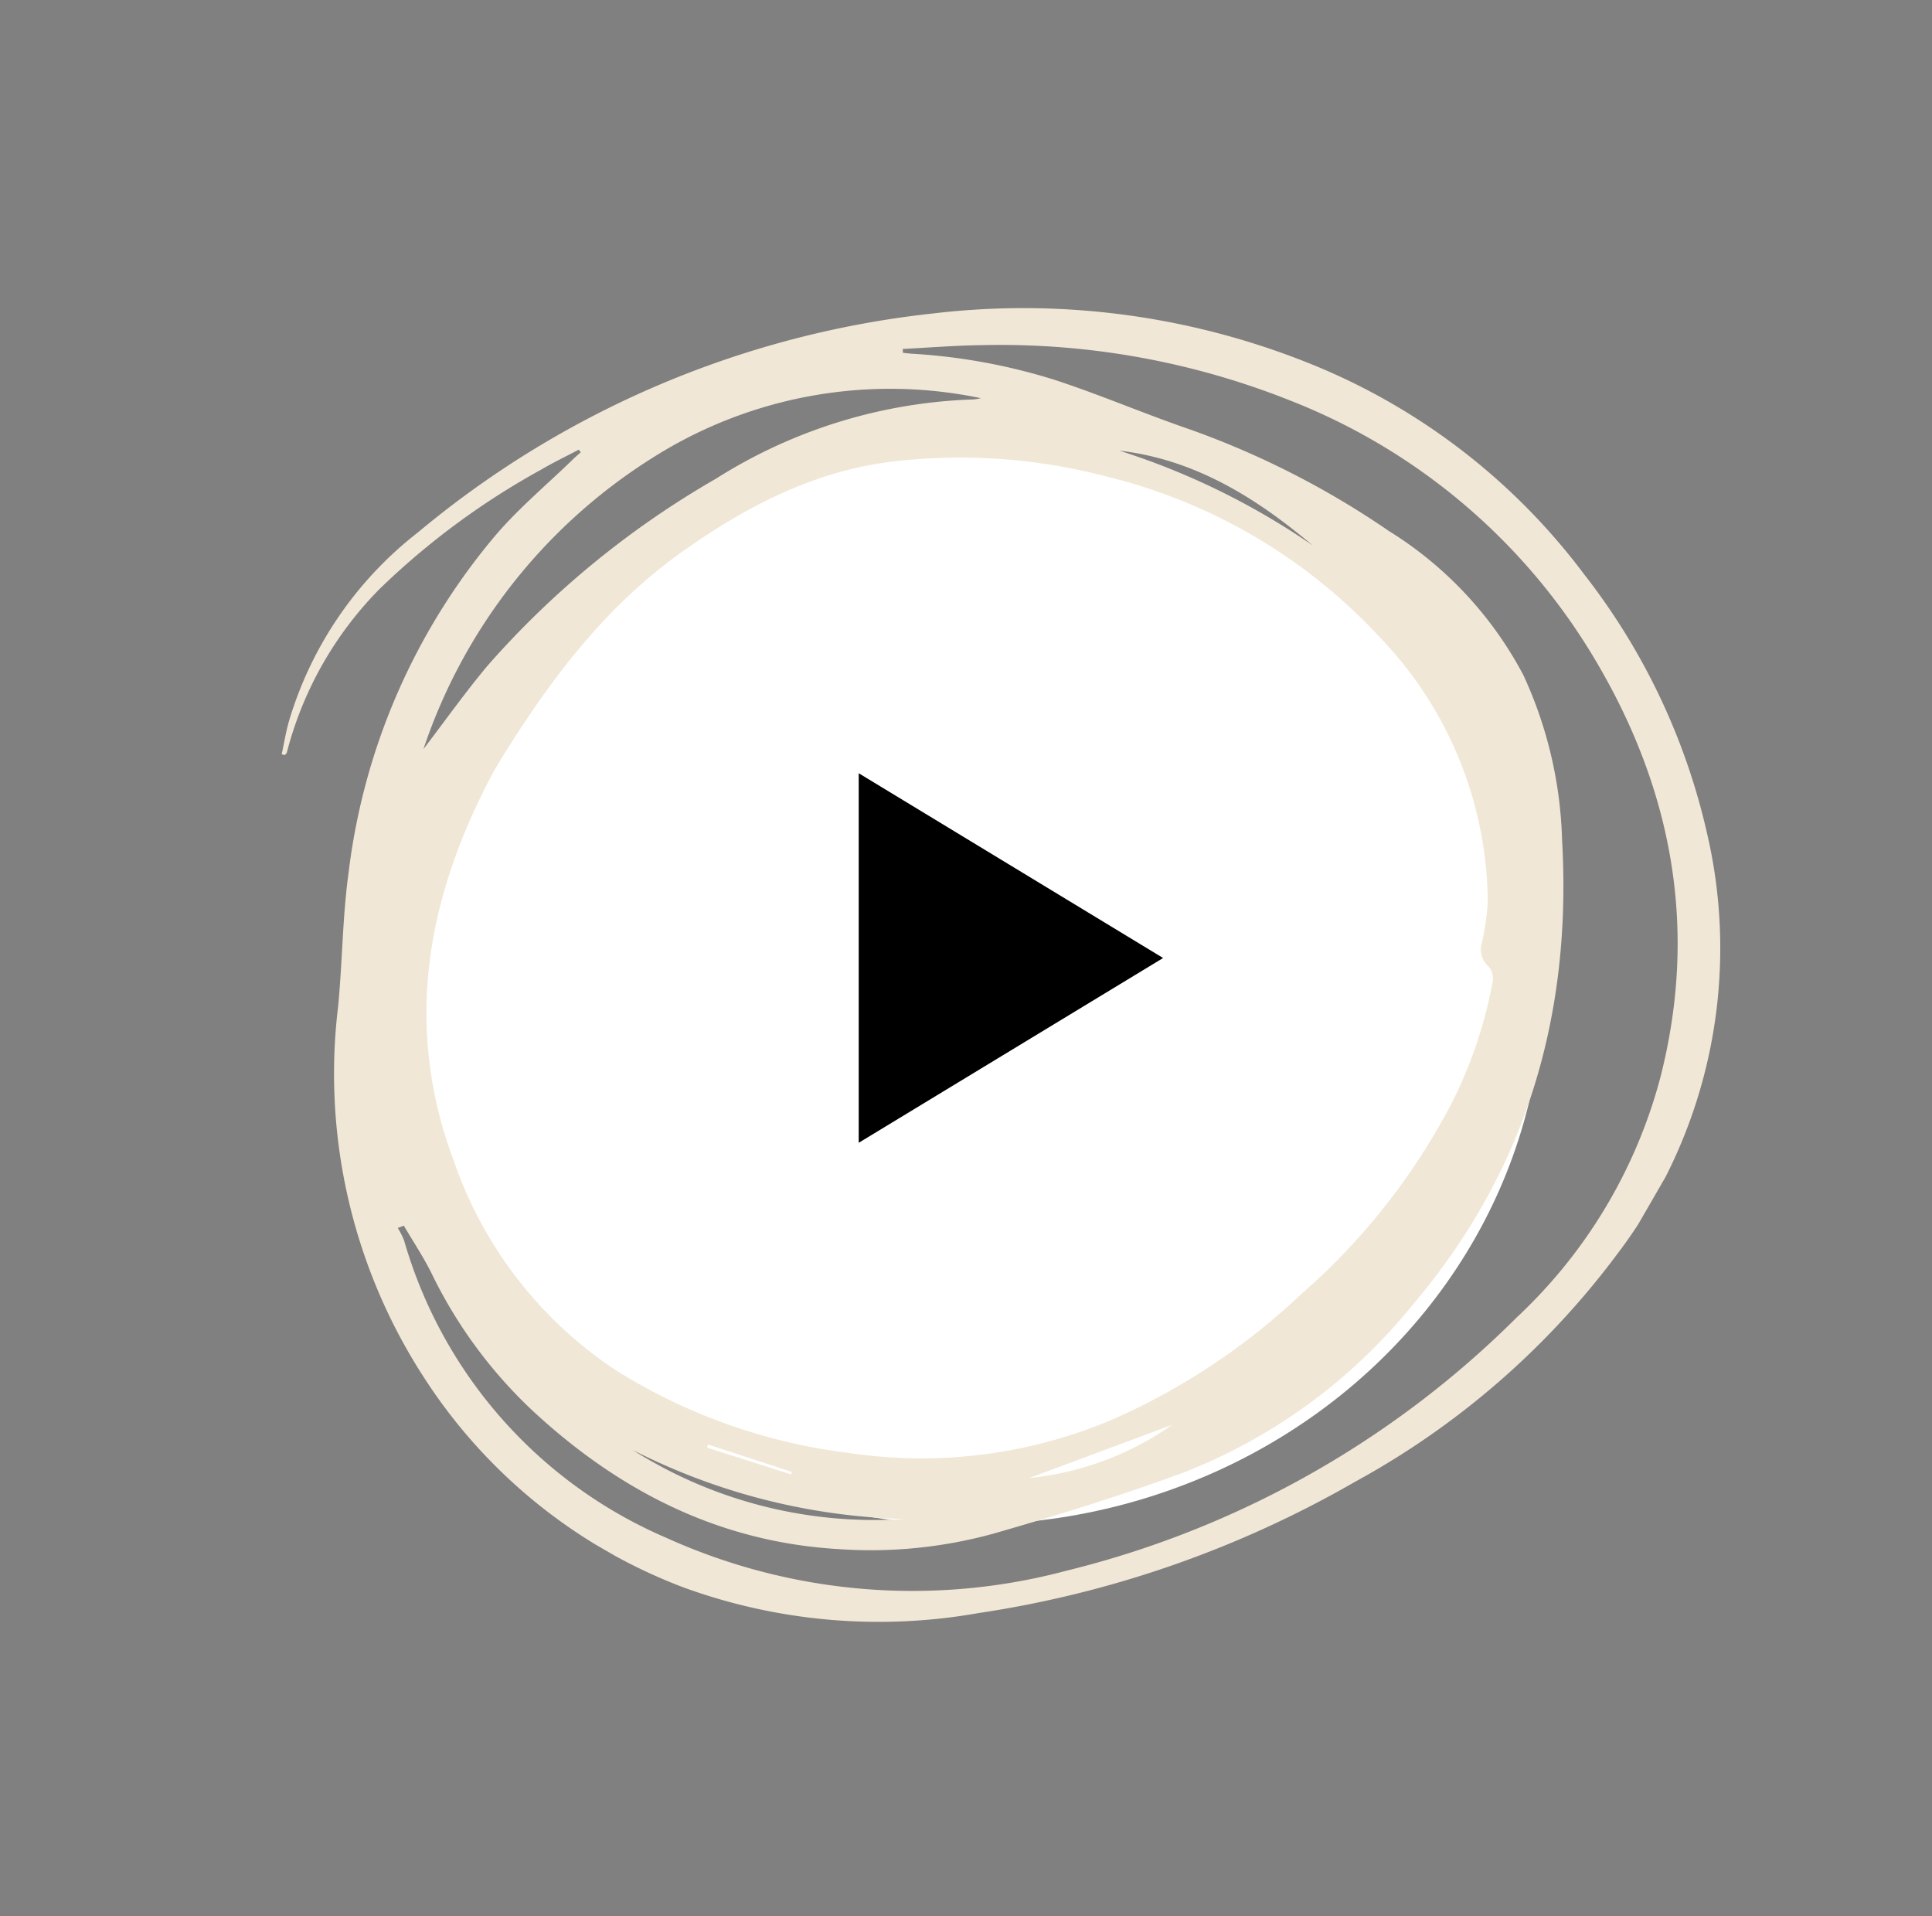 <?xml version="1.0" encoding="UTF-8"?> <svg xmlns="http://www.w3.org/2000/svg" xmlns:xlink="http://www.w3.org/1999/xlink" width="106" height="105.11" viewBox="0 0 106 105.11"><rect x="0" y="0" width="106" height="105.11" fill="#808080" stroke="none"/> <defs> <clipPath id="clip-path"> <rect id="Прямоугольник_91" data-name="Прямоугольник 91" width="76.057" height="78.487" fill="#f1e7d6"></rect> </clipPath> </defs> <g id="Сгруппировать_141" data-name="Сгруппировать 141" transform="translate(-1362.988 -3700.858)"> <g id="Сгруппировать_124" data-name="Сгруппировать 124" transform="translate(1362.988 3700.858)"> <ellipse id="Эллипс_3" data-name="Эллипс 3" cx="31.602" cy="29.813" rx="31.602" ry="29.813" transform="translate(21.48 24.019)" fill="#fff"></ellipse> <g id="Сгруппировать_123" data-name="Сгруппировать 123" transform="translate(106 39.244) rotate(120)"> <g id="Сгруппировать_78" data-name="Сгруппировать 78" clip-path="url(#clip-path)"> <path id="Контур_89" data-name="Контур 89" d="M24.5,71.587c.665.419,1.315.863,2,1.251a41.291,41.291,0,0,0,10.049,4.383,19.8,19.8,0,0,0,10.353-.071c.05-.014.112.018.169.028l.05.169c-.59.189-1.172.412-1.773.562a20.488,20.488,0,0,1-12.5-.948A52.977,52.977,0,0,1,8.326,58.51,42.1,42.1,0,0,1,.285,38.7,35.193,35.193,0,0,1,2.848,20.382,35.977,35.977,0,0,1,11.762,7.466,27.73,27.73,0,0,1,34.225.179a44.588,44.588,0,0,1,18.04,6.227A58.8,58.8,0,0,1,68.817,20.694a31.318,31.318,0,0,1,6.85,14.631,29.222,29.222,0,0,1-2.79,18.067A30.6,30.6,0,0,1,57.566,67.743C55.324,68.763,53.175,70,50.9,70.926a35.255,35.255,0,0,1-20.047,2.266c-1.949-.362-3.836-1.058-5.751-1.6-.178-.05-.352-.113-.528-.17l-.076.166m16.735-4.794c.386,0,.773.013,1.158,0,7.663-.3,14.349-2.708,19.371-8.828a22.587,22.587,0,0,0,5.454-13.335,31.185,31.185,0,0,0-2.449-13.368,26.834,26.834,0,0,0-8.832-11.637A36.36,36.36,0,0,0,44.812,14.1a35.96,35.96,0,0,0-13.23-1.914,24.825,24.825,0,0,0-6.852,1.372,1.041,1.041,0,0,0-.626.595,1.253,1.253,0,0,1-.959,1,12.96,12.96,0,0,0-2.138.863,21.16,21.16,0,0,0-9.573,12.375,30.184,30.184,0,0,0-.1,17.506A31.454,31.454,0,0,0,16.42,56.3c2.634,3.543,6.274,5.834,10.2,7.621,4.618,2.1,9.583,2.71,14.61,2.869M10.827,58.956l.18-.116c-.069-.152-.135-.307-.208-.457a32.41,32.41,0,0,1-2.684-7.559c-.534-2.557-.841-5.16-1.343-7.724A47.273,47.273,0,0,1,6.14,30.867,20.646,20.646,0,0,1,9.292,20.528a23.01,23.01,0,0,1,6.8-6.384c8-5.244,16.677-7.373,26.168-5.635a30.312,30.312,0,0,1,14.264,6.3c2.8,2.329,5.475,4.809,8.095,7.338a25.359,25.359,0,0,1,4.975,6.914c2.95,5.86,3.27,12.005,1.844,18.3a25.667,25.667,0,0,1-3.762,8.618c-.56.84-1.01,1.754-1.51,2.634l.277.227a4.076,4.076,0,0,1,.414-.639,25.387,25.387,0,0,0,6.933-20.672,32.748,32.748,0,0,0-9.4-19.856A52.834,52.834,0,0,0,40.01,3.221,27.743,27.743,0,0,0,24.7,2.962C16.6,5.219,10.685,10.254,6.611,17.508A33.753,33.753,0,0,0,2.649,39.133,42.965,42.965,0,0,0,8.443,55.246c.746,1.265,1.587,2.474,2.384,3.709m32.167,11.8c-1.909-.249-3.831-.428-5.725-.759a49.479,49.479,0,0,1-15.142-5.718A28.074,28.074,0,0,1,11.286,54.211a2.787,2.787,0,0,0-.262-.316A24.342,24.342,0,0,0,22.958,67.908a30.174,30.174,0,0,0,20.036,2.844M66.373,26.788a34.819,34.819,0,0,1,4.172,14.806,24.778,24.778,0,0,0-4.172-14.806m-57.457,7.3c-.716,4-.853,7.954.8,11.785a39.975,39.975,0,0,1-.8-11.785M54.549,16.642,61,21.976a16.548,16.548,0,0,0-6.448-5.335M67.358,33.391l-.136.03.995,4.734.176-.039-1.035-4.726" transform="translate(0 0)" fill="#f1e7d6"></path> </g> </g> </g> <path id="Многоугольник_2" data-name="Многоугольник 2" d="M10.136,0,20.273,16.7H0Z" transform="translate(1426.802 3743.277) rotate(90)"></path> </g> </svg> 